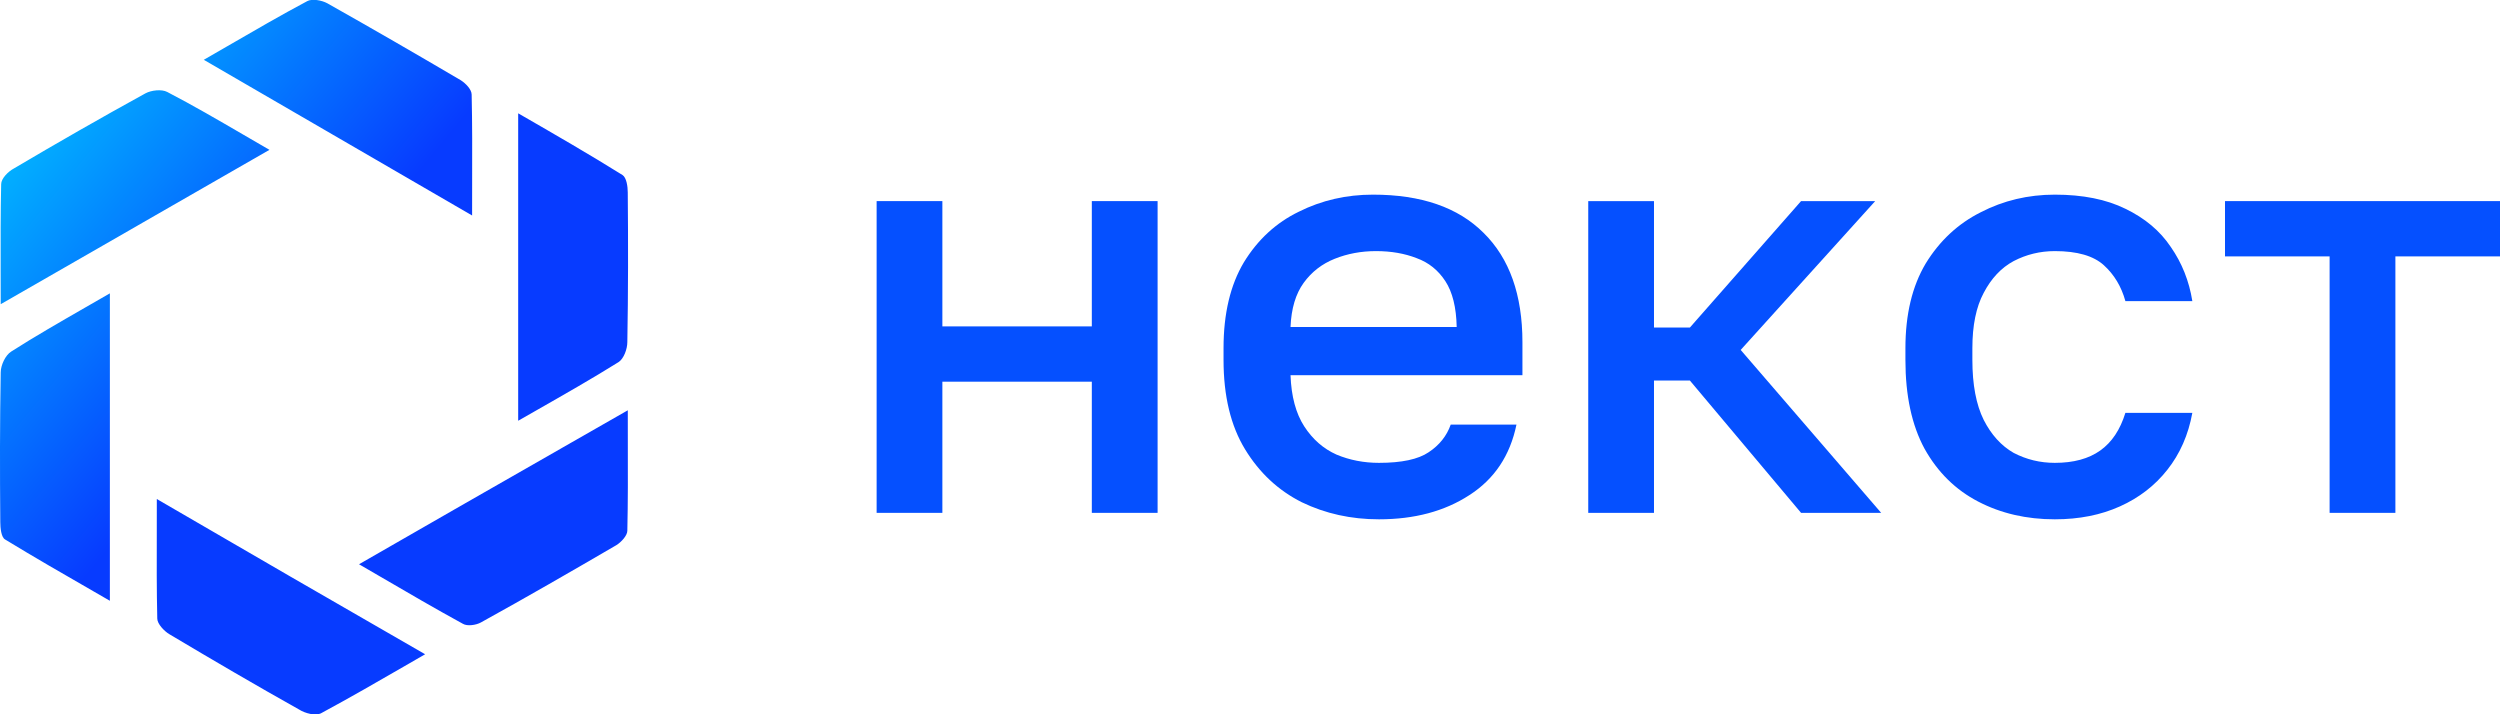 <?xml version="1.0" encoding="UTF-8"?> <svg xmlns="http://www.w3.org/2000/svg" width="77" height="22" viewBox="0 0 77 22" fill="none"><g clip-path="url(#clip0_429_182)"><path fill-rule="evenodd" clip-rule="evenodd" d="M6.277 1.842C6.516 1.705 6.749 1.569 6.978 1.437C7.843 0.936 8.65 0.468 9.465 0.034C9.612 -0.046 9.907 0.007 10.081 0.101C11.46 0.878 12.826 1.668 14.193 2.472C14.34 2.566 14.527 2.753 14.527 2.914C14.547 3.801 14.545 4.689 14.542 5.637C14.542 5.963 14.541 6.295 14.541 6.637C11.755 5.017 9.076 3.463 6.277 1.842ZM4.16 6.992C5.53 6.205 6.9 5.418 8.299 4.615C8.028 4.458 7.765 4.305 7.509 4.156C6.691 3.68 5.937 3.241 5.152 2.833C4.978 2.74 4.656 2.78 4.482 2.874C3.116 3.624 1.763 4.4 0.424 5.191C0.25 5.284 0.036 5.499 0.036 5.673C0.016 6.551 0.018 7.436 0.02 8.379C0.021 8.702 0.022 9.031 0.022 9.369C1.421 8.566 2.789 7.78 4.158 6.994L4.16 6.992ZM17.266 13.821C15.204 14.999 13.169 16.163 11.058 17.379C11.275 17.505 11.488 17.629 11.696 17.75C12.594 18.274 13.423 18.757 14.259 19.214C14.393 19.294 14.661 19.254 14.809 19.173C16.215 18.397 17.608 17.593 18.987 16.789C19.135 16.696 19.322 16.495 19.322 16.347C19.342 15.459 19.34 14.562 19.337 13.62V13.618C19.337 13.297 19.336 12.971 19.336 12.637C18.654 13.027 17.979 13.413 17.307 13.797L17.288 13.808L17.285 13.81L17.271 13.818L17.266 13.821ZM12.596 20.439C12.76 20.344 12.926 20.248 13.094 20.151C10.295 18.544 7.616 16.99 4.83 15.37C4.83 15.708 4.83 16.037 4.829 16.359C4.826 17.298 4.824 18.175 4.844 19.053C4.844 19.214 5.058 19.441 5.219 19.535C6.545 20.325 7.871 21.102 9.21 21.852C9.398 21.973 9.719 22.053 9.88 21.973C10.77 21.493 11.651 20.985 12.596 20.439ZM3.384 9.035V18.504L2.885 18.216C1.934 17.669 1.035 17.152 0.156 16.615C0.036 16.548 0.009 16.254 0.009 16.079C-0.005 14.539 -0.005 12.999 0.022 11.472C0.022 11.245 0.17 10.936 0.344 10.829C1.073 10.363 1.818 9.936 2.607 9.482C2.861 9.336 3.12 9.188 3.384 9.035ZM15.96 3.49V12.959C16.136 12.858 16.309 12.76 16.479 12.663C17.398 12.139 18.241 11.659 19.054 11.151C19.215 11.044 19.322 10.749 19.322 10.535C19.349 8.994 19.349 7.468 19.335 5.927C19.335 5.74 19.295 5.472 19.175 5.392C18.143 4.749 17.099 4.146 15.96 3.49Z" fill="url(#paint0_linear_429_182)"></path><path d="M27 15.796V6.194H29.025V10.053H33.628V6.194H35.654V15.796H33.628V11.756H29.025V15.796H27Z" fill="#0550FF"></path><path d="M42.472 15.995C41.613 15.995 40.822 15.82 40.097 15.47C39.373 15.107 38.79 14.564 38.348 13.839C37.906 13.114 37.685 12.197 37.685 11.085V10.723C37.685 9.66 37.894 8.779 38.312 8.078C38.741 7.378 39.306 6.858 40.005 6.52C40.705 6.17 41.466 5.995 42.288 5.995C43.774 5.995 44.909 6.387 45.695 7.173C46.492 7.958 46.891 9.081 46.891 10.542V11.557H39.748C39.772 12.209 39.913 12.734 40.171 13.133C40.429 13.531 40.76 13.821 41.165 14.002C41.57 14.171 42.006 14.256 42.472 14.256C43.172 14.256 43.681 14.147 44.001 13.93C44.332 13.712 44.559 13.428 44.682 13.078H46.707C46.511 14.032 46.026 14.757 45.253 15.252C44.492 15.747 43.565 15.995 42.472 15.995ZM42.38 7.734C41.926 7.734 41.503 7.813 41.11 7.97C40.717 8.127 40.398 8.374 40.153 8.712C39.907 9.051 39.772 9.503 39.748 10.071H44.866C44.854 9.467 44.737 8.996 44.516 8.658C44.295 8.32 44.001 8.084 43.632 7.951C43.264 7.807 42.847 7.734 42.38 7.734Z" fill="#0550FF"></path><path d="M48.918 15.796V6.194H50.943V10.089H52.048L55.473 6.194H57.756L53.613 10.778L57.94 15.796H55.473L52.048 11.72H50.943V15.796H48.918Z" fill="#0550FF"></path><path d="M63.289 15.995C62.418 15.995 61.632 15.814 60.933 15.451C60.233 15.089 59.681 14.546 59.276 13.821C58.883 13.096 58.687 12.185 58.687 11.085V10.723C58.687 9.685 58.895 8.815 59.312 8.115C59.742 7.414 60.307 6.889 61.006 6.538C61.706 6.176 62.467 5.995 63.289 5.995C64.149 5.995 64.873 6.14 65.462 6.43C66.064 6.72 66.53 7.112 66.861 7.607C67.205 8.102 67.426 8.658 67.524 9.274H65.462C65.339 8.827 65.118 8.459 64.799 8.169C64.48 7.879 63.977 7.734 63.289 7.734C62.835 7.734 62.412 7.837 62.019 8.042C61.639 8.247 61.332 8.573 61.098 9.02C60.865 9.455 60.749 10.023 60.749 10.723V11.085C60.749 11.846 60.865 12.462 61.098 12.933C61.332 13.392 61.639 13.73 62.019 13.948C62.412 14.153 62.835 14.256 63.289 14.256C63.866 14.256 64.333 14.129 64.689 13.875C65.045 13.622 65.302 13.235 65.462 12.716H67.524C67.401 13.392 67.144 13.978 66.751 14.473C66.37 14.956 65.885 15.331 65.296 15.596C64.707 15.862 64.038 15.995 63.289 15.995Z" fill="#0550FF"></path><path d="M71.752 15.796V7.897H68.53V6.194H77V7.897H73.778V15.796H71.752Z" fill="#0550FF"></path></g><defs><linearGradient id="paint0_linear_429_182" x1="8.218" y1="11" x2="-1.673" y2="2.859" gradientUnits="userSpaceOnUse"><stop stop-color="#073BFF"></stop><stop offset="1" stop-color="#00D2FF"></stop></linearGradient><clipPath id="clip0_429_182"><rect width="77" height="22" fill="white"></rect></clipPath></defs></svg> 